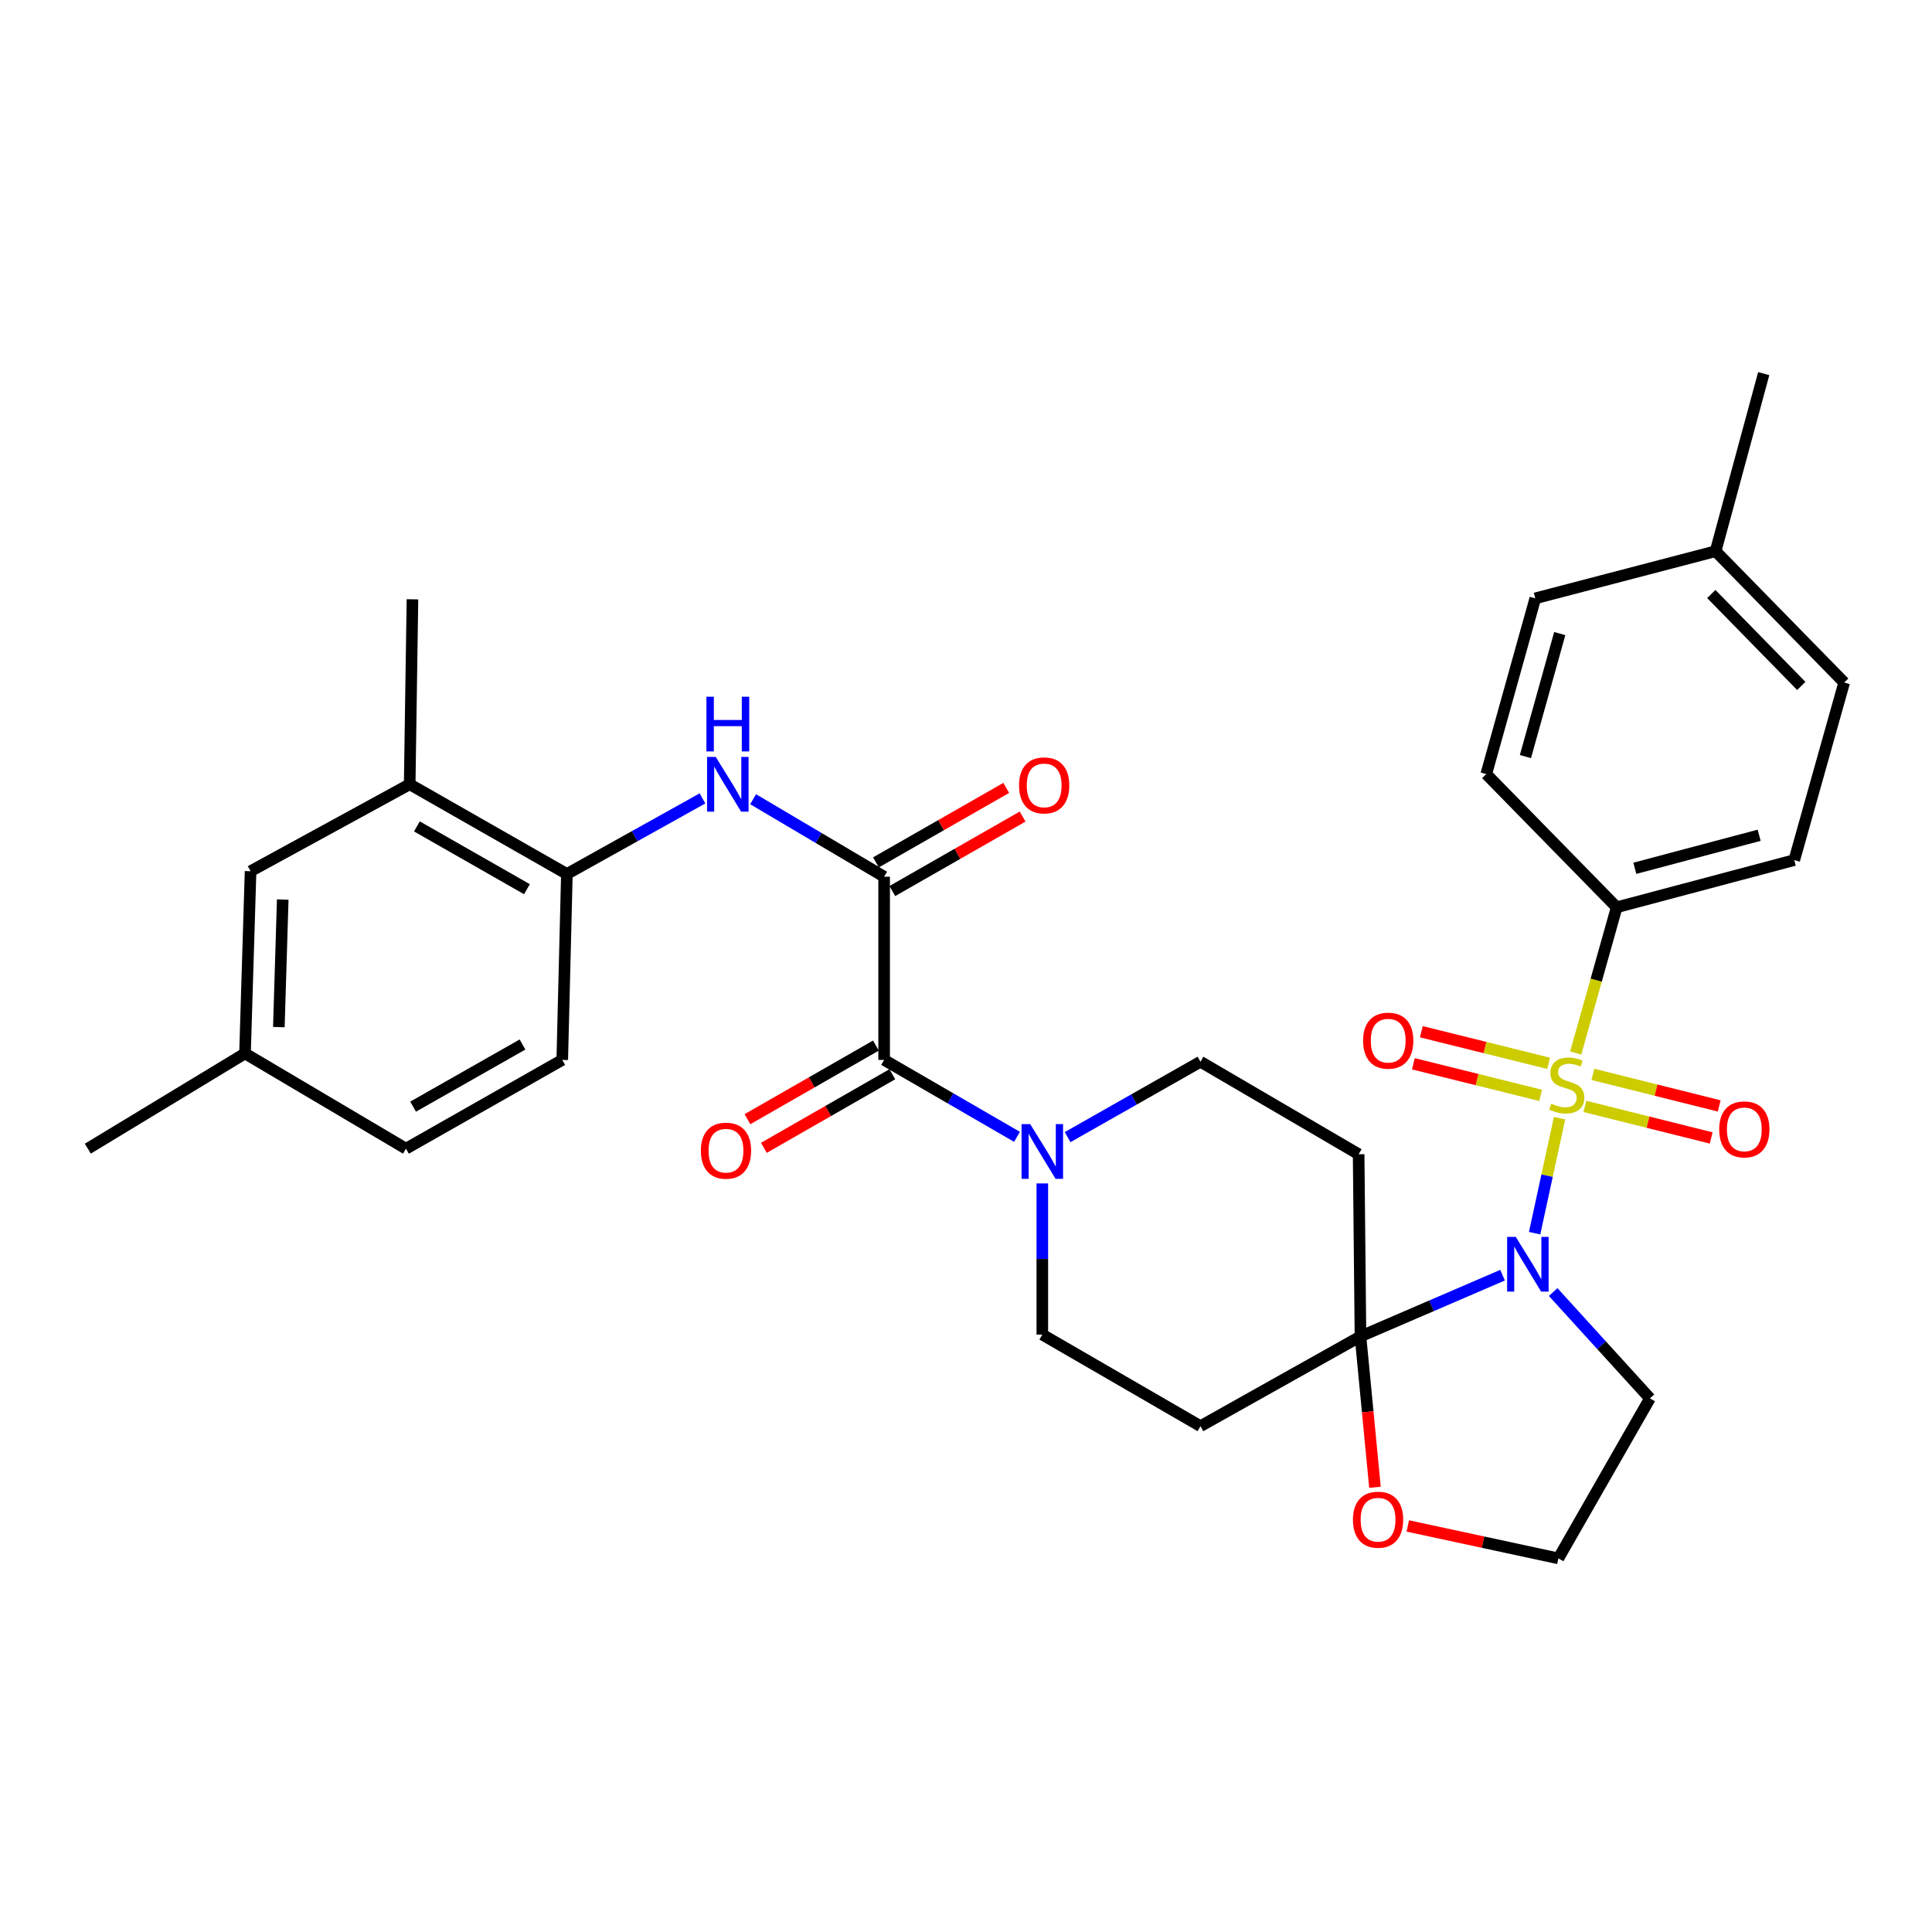 <?xml version='1.0' encoding='iso-8859-1'?>
<svg version='1.1' baseProfile='full'
              xmlns='http://www.w3.org/2000/svg'
                      xmlns:rdkit='http://www.rdkit.org/xml'
                      xmlns:xlink='http://www.w3.org/1999/xlink'
                  xml:space='preserve'
width='1000px' height='1000px' viewBox='0 0 1000 1000'>
<!-- END OF HEADER -->
<rect style='opacity:1.0;fill:#FFFFFF;stroke:none' width='1000' height='1000' x='0' y='0'> </rect>
<path class='bond-0' d='M 807.215,578.773 L 800.765,608.532' style='fill:none;fill-rule:evenodd;stroke:#CCCC00;stroke-width:6px;stroke-linecap:butt;stroke-linejoin:miter;stroke-opacity:1' />
<path class='bond-0' d='M 800.765,608.532 L 794.315,638.292' style='fill:none;fill-rule:evenodd;stroke:#0000FF;stroke-width:6px;stroke-linecap:butt;stroke-linejoin:miter;stroke-opacity:1' />
<path class='bond-8' d='M 815.595,545.01 L 826.193,507.309' style='fill:none;fill-rule:evenodd;stroke:#CCCC00;stroke-width:6px;stroke-linecap:butt;stroke-linejoin:miter;stroke-opacity:1' />
<path class='bond-8' d='M 826.193,507.309 L 836.791,469.607' style='fill:none;fill-rule:evenodd;stroke:#000000;stroke-width:6px;stroke-linecap:butt;stroke-linejoin:miter;stroke-opacity:1' />
<path class='bond-10' d='M 801.554,550.378 L 768.616,542.199' style='fill:none;fill-rule:evenodd;stroke:#CCCC00;stroke-width:6px;stroke-linecap:butt;stroke-linejoin:miter;stroke-opacity:1' />
<path class='bond-10' d='M 768.616,542.199 L 735.678,534.02' style='fill:none;fill-rule:evenodd;stroke:#FF0000;stroke-width:6px;stroke-linecap:butt;stroke-linejoin:miter;stroke-opacity:1' />
<path class='bond-10' d='M 797.435,566.965 L 764.497,558.786' style='fill:none;fill-rule:evenodd;stroke:#CCCC00;stroke-width:6px;stroke-linecap:butt;stroke-linejoin:miter;stroke-opacity:1' />
<path class='bond-10' d='M 764.497,558.786 L 731.559,550.607' style='fill:none;fill-rule:evenodd;stroke:#FF0000;stroke-width:6px;stroke-linecap:butt;stroke-linejoin:miter;stroke-opacity:1' />
<path class='bond-11' d='M 820.332,572.668 L 853.021,580.838' style='fill:none;fill-rule:evenodd;stroke:#CCCC00;stroke-width:6px;stroke-linecap:butt;stroke-linejoin:miter;stroke-opacity:1' />
<path class='bond-11' d='M 853.021,580.838 L 885.711,589.008' style='fill:none;fill-rule:evenodd;stroke:#FF0000;stroke-width:6px;stroke-linecap:butt;stroke-linejoin:miter;stroke-opacity:1' />
<path class='bond-11' d='M 824.475,556.088 L 857.165,564.258' style='fill:none;fill-rule:evenodd;stroke:#CCCC00;stroke-width:6px;stroke-linecap:butt;stroke-linejoin:miter;stroke-opacity:1' />
<path class='bond-11' d='M 857.165,564.258 L 889.854,572.427' style='fill:none;fill-rule:evenodd;stroke:#FF0000;stroke-width:6px;stroke-linecap:butt;stroke-linejoin:miter;stroke-opacity:1' />
<path class='bond-1' d='M 777.728,660.029 L 740.952,675.874' style='fill:none;fill-rule:evenodd;stroke:#0000FF;stroke-width:6px;stroke-linecap:butt;stroke-linejoin:miter;stroke-opacity:1' />
<path class='bond-1' d='M 740.952,675.874 L 704.177,691.719' style='fill:none;fill-rule:evenodd;stroke:#000000;stroke-width:6px;stroke-linecap:butt;stroke-linejoin:miter;stroke-opacity:1' />
<path class='bond-16' d='M 803.913,668.762 L 828.964,696.282' style='fill:none;fill-rule:evenodd;stroke:#0000FF;stroke-width:6px;stroke-linecap:butt;stroke-linejoin:miter;stroke-opacity:1' />
<path class='bond-16' d='M 828.964,696.282 L 854.014,723.802' style='fill:none;fill-rule:evenodd;stroke:#000000;stroke-width:6px;stroke-linecap:butt;stroke-linejoin:miter;stroke-opacity:1' />
<path class='bond-6' d='M 704.177,691.719 L 703.227,597.426' style='fill:none;fill-rule:evenodd;stroke:#000000;stroke-width:6px;stroke-linecap:butt;stroke-linejoin:miter;stroke-opacity:1' />
<path class='bond-7' d='M 704.177,691.719 L 621.363,738.178' style='fill:none;fill-rule:evenodd;stroke:#000000;stroke-width:6px;stroke-linecap:butt;stroke-linejoin:miter;stroke-opacity:1' />
<path class='bond-12' d='M 704.177,691.719 L 707.927,730.767' style='fill:none;fill-rule:evenodd;stroke:#000000;stroke-width:6px;stroke-linecap:butt;stroke-linejoin:miter;stroke-opacity:1' />
<path class='bond-12' d='M 707.927,730.767 L 711.678,769.815' style='fill:none;fill-rule:evenodd;stroke:#FF0000;stroke-width:6px;stroke-linecap:butt;stroke-linejoin:miter;stroke-opacity:1' />
<path class='bond-2' d='M 457.625,453.789 L 457.625,548.604' style='fill:none;fill-rule:evenodd;stroke:#000000;stroke-width:6px;stroke-linecap:butt;stroke-linejoin:miter;stroke-opacity:1' />
<path class='bond-5' d='M 457.625,453.789 L 423.717,433.733' style='fill:none;fill-rule:evenodd;stroke:#000000;stroke-width:6px;stroke-linecap:butt;stroke-linejoin:miter;stroke-opacity:1' />
<path class='bond-5' d='M 423.717,433.733 L 389.809,413.677' style='fill:none;fill-rule:evenodd;stroke:#0000FF;stroke-width:6px;stroke-linecap:butt;stroke-linejoin:miter;stroke-opacity:1' />
<path class='bond-17' d='M 461.865,461.207 L 495.589,441.93' style='fill:none;fill-rule:evenodd;stroke:#000000;stroke-width:6px;stroke-linecap:butt;stroke-linejoin:miter;stroke-opacity:1' />
<path class='bond-17' d='M 495.589,441.93 L 529.313,422.652' style='fill:none;fill-rule:evenodd;stroke:#FF0000;stroke-width:6px;stroke-linecap:butt;stroke-linejoin:miter;stroke-opacity:1' />
<path class='bond-17' d='M 453.384,446.37 L 487.108,427.092' style='fill:none;fill-rule:evenodd;stroke:#000000;stroke-width:6px;stroke-linecap:butt;stroke-linejoin:miter;stroke-opacity:1' />
<path class='bond-17' d='M 487.108,427.092 L 520.831,407.814' style='fill:none;fill-rule:evenodd;stroke:#FF0000;stroke-width:6px;stroke-linecap:butt;stroke-linejoin:miter;stroke-opacity:1' />
<path class='bond-3' d='M 457.625,548.604 L 492.009,568.514' style='fill:none;fill-rule:evenodd;stroke:#000000;stroke-width:6px;stroke-linecap:butt;stroke-linejoin:miter;stroke-opacity:1' />
<path class='bond-3' d='M 492.009,568.514 L 526.393,588.423' style='fill:none;fill-rule:evenodd;stroke:#0000FF;stroke-width:6px;stroke-linecap:butt;stroke-linejoin:miter;stroke-opacity:1' />
<path class='bond-18' d='M 453.376,541.19 L 420.128,560.241' style='fill:none;fill-rule:evenodd;stroke:#000000;stroke-width:6px;stroke-linecap:butt;stroke-linejoin:miter;stroke-opacity:1' />
<path class='bond-18' d='M 420.128,560.241 L 386.88,579.293' style='fill:none;fill-rule:evenodd;stroke:#FF0000;stroke-width:6px;stroke-linecap:butt;stroke-linejoin:miter;stroke-opacity:1' />
<path class='bond-18' d='M 461.873,556.018 L 428.625,575.07' style='fill:none;fill-rule:evenodd;stroke:#000000;stroke-width:6px;stroke-linecap:butt;stroke-linejoin:miter;stroke-opacity:1' />
<path class='bond-18' d='M 428.625,575.07 L 395.377,594.122' style='fill:none;fill-rule:evenodd;stroke:#FF0000;stroke-width:6px;stroke-linecap:butt;stroke-linejoin:miter;stroke-opacity:1' />
<path class='bond-4' d='M 539.498,612.541 L 539.498,651.66' style='fill:none;fill-rule:evenodd;stroke:#0000FF;stroke-width:6px;stroke-linecap:butt;stroke-linejoin:miter;stroke-opacity:1' />
<path class='bond-4' d='M 539.498,651.66 L 539.498,690.779' style='fill:none;fill-rule:evenodd;stroke:#000000;stroke-width:6px;stroke-linecap:butt;stroke-linejoin:miter;stroke-opacity:1' />
<path class='bond-34' d='M 552.592,588.58 L 586.977,569.062' style='fill:none;fill-rule:evenodd;stroke:#0000FF;stroke-width:6px;stroke-linecap:butt;stroke-linejoin:miter;stroke-opacity:1' />
<path class='bond-34' d='M 586.977,569.062 L 621.363,549.544' style='fill:none;fill-rule:evenodd;stroke:#000000;stroke-width:6px;stroke-linecap:butt;stroke-linejoin:miter;stroke-opacity:1' />
<path class='bond-9' d='M 363.595,413.252 L 328.508,432.813' style='fill:none;fill-rule:evenodd;stroke:#0000FF;stroke-width:6px;stroke-linecap:butt;stroke-linejoin:miter;stroke-opacity:1' />
<path class='bond-9' d='M 328.508,432.813 L 293.421,452.374' style='fill:none;fill-rule:evenodd;stroke:#000000;stroke-width:6px;stroke-linecap:butt;stroke-linejoin:miter;stroke-opacity:1' />
<path class='bond-15' d='M 703.227,597.426 L 621.363,549.544' style='fill:none;fill-rule:evenodd;stroke:#000000;stroke-width:6px;stroke-linecap:butt;stroke-linejoin:miter;stroke-opacity:1' />
<path class='bond-14' d='M 621.363,738.178 L 539.498,690.779' style='fill:none;fill-rule:evenodd;stroke:#000000;stroke-width:6px;stroke-linecap:butt;stroke-linejoin:miter;stroke-opacity:1' />
<path class='bond-21' d='M 836.791,469.607 L 928.71,445.186' style='fill:none;fill-rule:evenodd;stroke:#000000;stroke-width:6px;stroke-linecap:butt;stroke-linejoin:miter;stroke-opacity:1' />
<path class='bond-21' d='M 846.19,449.426 L 910.534,432.332' style='fill:none;fill-rule:evenodd;stroke:#000000;stroke-width:6px;stroke-linecap:butt;stroke-linejoin:miter;stroke-opacity:1' />
<path class='bond-22' d='M 836.791,469.607 L 769.292,400.665' style='fill:none;fill-rule:evenodd;stroke:#000000;stroke-width:6px;stroke-linecap:butt;stroke-linejoin:miter;stroke-opacity:1' />
<path class='bond-13' d='M 293.421,452.374 L 212.051,405.935' style='fill:none;fill-rule:evenodd;stroke:#000000;stroke-width:6px;stroke-linecap:butt;stroke-linejoin:miter;stroke-opacity:1' />
<path class='bond-13' d='M 272.744,460.252 L 215.785,427.744' style='fill:none;fill-rule:evenodd;stroke:#000000;stroke-width:6px;stroke-linecap:butt;stroke-linejoin:miter;stroke-opacity:1' />
<path class='bond-20' d='M 293.421,452.374 L 291.019,548.604' style='fill:none;fill-rule:evenodd;stroke:#000000;stroke-width:6px;stroke-linecap:butt;stroke-linejoin:miter;stroke-opacity:1' />
<path class='bond-32' d='M 728.669,789.829 L 767.643,798.223' style='fill:none;fill-rule:evenodd;stroke:#FF0000;stroke-width:6px;stroke-linecap:butt;stroke-linejoin:miter;stroke-opacity:1' />
<path class='bond-32' d='M 767.643,798.223 L 806.616,806.616' style='fill:none;fill-rule:evenodd;stroke:#000000;stroke-width:6px;stroke-linecap:butt;stroke-linejoin:miter;stroke-opacity:1' />
<path class='bond-19' d='M 212.051,405.935 L 129.693,450.94' style='fill:none;fill-rule:evenodd;stroke:#000000;stroke-width:6px;stroke-linecap:butt;stroke-linejoin:miter;stroke-opacity:1' />
<path class='bond-29' d='M 212.051,405.935 L 213.484,310.199' style='fill:none;fill-rule:evenodd;stroke:#000000;stroke-width:6px;stroke-linecap:butt;stroke-linejoin:miter;stroke-opacity:1' />
<path class='bond-23' d='M 854.014,723.802 L 806.616,806.616' style='fill:none;fill-rule:evenodd;stroke:#000000;stroke-width:6px;stroke-linecap:butt;stroke-linejoin:miter;stroke-opacity:1' />
<path class='bond-35' d='M 129.693,450.94 L 126.816,545.252' style='fill:none;fill-rule:evenodd;stroke:#000000;stroke-width:6px;stroke-linecap:butt;stroke-linejoin:miter;stroke-opacity:1' />
<path class='bond-35' d='M 146.344,465.608 L 144.33,531.627' style='fill:none;fill-rule:evenodd;stroke:#000000;stroke-width:6px;stroke-linecap:butt;stroke-linejoin:miter;stroke-opacity:1' />
<path class='bond-25' d='M 291.019,548.604 L 210.133,594.549' style='fill:none;fill-rule:evenodd;stroke:#000000;stroke-width:6px;stroke-linecap:butt;stroke-linejoin:miter;stroke-opacity:1' />
<path class='bond-25' d='M 270.445,540.635 L 213.824,572.797' style='fill:none;fill-rule:evenodd;stroke:#000000;stroke-width:6px;stroke-linecap:butt;stroke-linejoin:miter;stroke-opacity:1' />
<path class='bond-26' d='M 928.71,445.186 L 954.545,353.286' style='fill:none;fill-rule:evenodd;stroke:#000000;stroke-width:6px;stroke-linecap:butt;stroke-linejoin:miter;stroke-opacity:1' />
<path class='bond-27' d='M 769.292,400.665 L 794.662,309.705' style='fill:none;fill-rule:evenodd;stroke:#000000;stroke-width:6px;stroke-linecap:butt;stroke-linejoin:miter;stroke-opacity:1' />
<path class='bond-27' d='M 789.56,391.613 L 807.319,327.94' style='fill:none;fill-rule:evenodd;stroke:#000000;stroke-width:6px;stroke-linecap:butt;stroke-linejoin:miter;stroke-opacity:1' />
<path class='bond-24' d='M 126.816,545.252 L 210.133,594.549' style='fill:none;fill-rule:evenodd;stroke:#000000;stroke-width:6px;stroke-linecap:butt;stroke-linejoin:miter;stroke-opacity:1' />
<path class='bond-30' d='M 126.816,545.252 L 45.455,594.549' style='fill:none;fill-rule:evenodd;stroke:#000000;stroke-width:6px;stroke-linecap:butt;stroke-linejoin:miter;stroke-opacity:1' />
<path class='bond-33' d='M 954.545,353.286 L 887.996,285.303' style='fill:none;fill-rule:evenodd;stroke:#000000;stroke-width:6px;stroke-linecap:butt;stroke-linejoin:miter;stroke-opacity:1' />
<path class='bond-33' d='M 932.35,355.044 L 885.766,307.456' style='fill:none;fill-rule:evenodd;stroke:#000000;stroke-width:6px;stroke-linecap:butt;stroke-linejoin:miter;stroke-opacity:1' />
<path class='bond-28' d='M 794.662,309.705 L 887.996,285.303' style='fill:none;fill-rule:evenodd;stroke:#000000;stroke-width:6px;stroke-linecap:butt;stroke-linejoin:miter;stroke-opacity:1' />
<path class='bond-31' d='M 887.996,285.303 L 912.901,193.384' style='fill:none;fill-rule:evenodd;stroke:#000000;stroke-width:6px;stroke-linecap:butt;stroke-linejoin:miter;stroke-opacity:1' />
<path  class='atom-0' d='M 802.955 571.237
Q 803.275 571.357, 804.595 571.917
Q 805.915 572.477, 807.355 572.837
Q 808.835 573.157, 810.275 573.157
Q 812.955 573.157, 814.515 571.877
Q 816.075 570.557, 816.075 568.277
Q 816.075 566.717, 815.275 565.757
Q 814.515 564.797, 813.315 564.277
Q 812.115 563.757, 810.115 563.157
Q 807.595 562.397, 806.075 561.677
Q 804.595 560.957, 803.515 559.437
Q 802.475 557.917, 802.475 555.357
Q 802.475 551.797, 804.875 549.597
Q 807.315 547.397, 812.115 547.397
Q 815.395 547.397, 819.115 548.957
L 818.195 552.037
Q 814.795 550.637, 812.235 550.637
Q 809.475 550.637, 807.955 551.797
Q 806.435 552.917, 806.475 554.877
Q 806.475 556.397, 807.235 557.317
Q 808.035 558.237, 809.155 558.757
Q 810.315 559.277, 812.235 559.877
Q 814.795 560.677, 816.315 561.477
Q 817.835 562.277, 818.915 563.917
Q 820.035 565.517, 820.035 568.277
Q 820.035 572.197, 817.395 574.317
Q 814.795 576.397, 810.435 576.397
Q 807.915 576.397, 805.995 575.837
Q 804.115 575.317, 801.875 574.397
L 802.955 571.237
' fill='#CCCC00'/>
<path  class='atom-1' d='M 784.566 640.226
L 793.846 655.226
Q 794.766 656.706, 796.246 659.386
Q 797.726 662.066, 797.806 662.226
L 797.806 640.226
L 801.566 640.226
L 801.566 668.546
L 797.686 668.546
L 787.726 652.146
Q 786.566 650.226, 785.326 648.026
Q 784.126 645.826, 783.766 645.146
L 783.766 668.546
L 780.086 668.546
L 780.086 640.226
L 784.566 640.226
' fill='#0000FF'/>
<path  class='atom-5' d='M 533.238 581.852
L 542.518 596.852
Q 543.438 598.332, 544.918 601.012
Q 546.398 603.692, 546.478 603.852
L 546.478 581.852
L 550.238 581.852
L 550.238 610.172
L 546.358 610.172
L 536.398 593.772
Q 535.238 591.852, 533.998 589.652
Q 532.798 587.452, 532.438 586.772
L 532.438 610.172
L 528.758 610.172
L 528.758 581.852
L 533.238 581.852
' fill='#0000FF'/>
<path  class='atom-6' d='M 370.459 391.775
L 379.739 406.775
Q 380.659 408.255, 382.139 410.935
Q 383.619 413.615, 383.699 413.775
L 383.699 391.775
L 387.459 391.775
L 387.459 420.095
L 383.579 420.095
L 373.619 403.695
Q 372.459 401.775, 371.219 399.575
Q 370.019 397.375, 369.659 396.695
L 369.659 420.095
L 365.979 420.095
L 365.979 391.775
L 370.459 391.775
' fill='#0000FF'/>
<path  class='atom-6' d='M 365.639 360.623
L 369.479 360.623
L 369.479 372.663
L 383.959 372.663
L 383.959 360.623
L 387.799 360.623
L 387.799 388.943
L 383.959 388.943
L 383.959 375.863
L 369.479 375.863
L 369.479 388.943
L 365.639 388.943
L 365.639 360.623
' fill='#0000FF'/>
<path  class='atom-11' d='M 705.533 538.648
Q 705.533 531.848, 708.893 528.048
Q 712.253 524.248, 718.533 524.248
Q 724.813 524.248, 728.173 528.048
Q 731.533 531.848, 731.533 538.648
Q 731.533 545.528, 728.133 549.448
Q 724.733 553.328, 718.533 553.328
Q 712.293 553.328, 708.893 549.448
Q 705.533 545.568, 705.533 538.648
M 718.533 550.128
Q 722.853 550.128, 725.173 547.248
Q 727.533 544.328, 727.533 538.648
Q 727.533 533.088, 725.173 530.288
Q 722.853 527.448, 718.533 527.448
Q 714.213 527.448, 711.853 530.248
Q 709.533 533.048, 709.533 538.648
Q 709.533 544.368, 711.853 547.248
Q 714.213 550.128, 718.533 550.128
' fill='#FF0000'/>
<path  class='atom-12' d='M 889.856 584.565
Q 889.856 577.765, 893.216 573.965
Q 896.576 570.165, 902.856 570.165
Q 909.136 570.165, 912.496 573.965
Q 915.856 577.765, 915.856 584.565
Q 915.856 591.445, 912.456 595.365
Q 909.056 599.245, 902.856 599.245
Q 896.616 599.245, 893.216 595.365
Q 889.856 591.485, 889.856 584.565
M 902.856 596.045
Q 907.176 596.045, 909.496 593.165
Q 911.856 590.245, 911.856 584.565
Q 911.856 579.005, 909.496 576.205
Q 907.176 573.365, 902.856 573.365
Q 898.536 573.365, 896.176 576.165
Q 893.856 578.965, 893.856 584.565
Q 893.856 590.285, 896.176 593.165
Q 898.536 596.045, 902.856 596.045
' fill='#FF0000'/>
<path  class='atom-13' d='M 700.282 786.596
Q 700.282 779.796, 703.642 775.996
Q 707.002 772.196, 713.282 772.196
Q 719.562 772.196, 722.922 775.996
Q 726.282 779.796, 726.282 786.596
Q 726.282 793.476, 722.882 797.396
Q 719.482 801.276, 713.282 801.276
Q 707.042 801.276, 703.642 797.396
Q 700.282 793.516, 700.282 786.596
M 713.282 798.076
Q 717.602 798.076, 719.922 795.196
Q 722.282 792.276, 722.282 786.596
Q 722.282 781.036, 719.922 778.236
Q 717.602 775.396, 713.282 775.396
Q 708.962 775.396, 706.602 778.196
Q 704.282 780.996, 704.282 786.596
Q 704.282 792.316, 706.602 795.196
Q 708.962 798.076, 713.282 798.076
' fill='#FF0000'/>
<path  class='atom-18' d='M 527.457 406.518
Q 527.457 399.718, 530.817 395.918
Q 534.177 392.118, 540.457 392.118
Q 546.737 392.118, 550.097 395.918
Q 553.457 399.718, 553.457 406.518
Q 553.457 413.398, 550.057 417.318
Q 546.657 421.198, 540.457 421.198
Q 534.217 421.198, 530.817 417.318
Q 527.457 413.438, 527.457 406.518
M 540.457 417.998
Q 544.777 417.998, 547.097 415.118
Q 549.457 412.198, 549.457 406.518
Q 549.457 400.958, 547.097 398.158
Q 544.777 395.318, 540.457 395.318
Q 536.137 395.318, 533.777 398.118
Q 531.457 400.918, 531.457 406.518
Q 531.457 412.238, 533.777 415.118
Q 536.137 417.998, 540.457 417.998
' fill='#FF0000'/>
<path  class='atom-19' d='M 362.77 595.588
Q 362.77 588.788, 366.13 584.988
Q 369.49 581.188, 375.77 581.188
Q 382.05 581.188, 385.41 584.988
Q 388.77 588.788, 388.77 595.588
Q 388.77 602.468, 385.37 606.388
Q 381.97 610.268, 375.77 610.268
Q 369.53 610.268, 366.13 606.388
Q 362.77 602.508, 362.77 595.588
M 375.77 607.068
Q 380.09 607.068, 382.41 604.188
Q 384.77 601.268, 384.77 595.588
Q 384.77 590.028, 382.41 587.228
Q 380.09 584.388, 375.77 584.388
Q 371.45 584.388, 369.09 587.188
Q 366.77 589.988, 366.77 595.588
Q 366.77 601.308, 369.09 604.188
Q 371.45 607.068, 375.77 607.068
' fill='#FF0000'/>
</svg>
